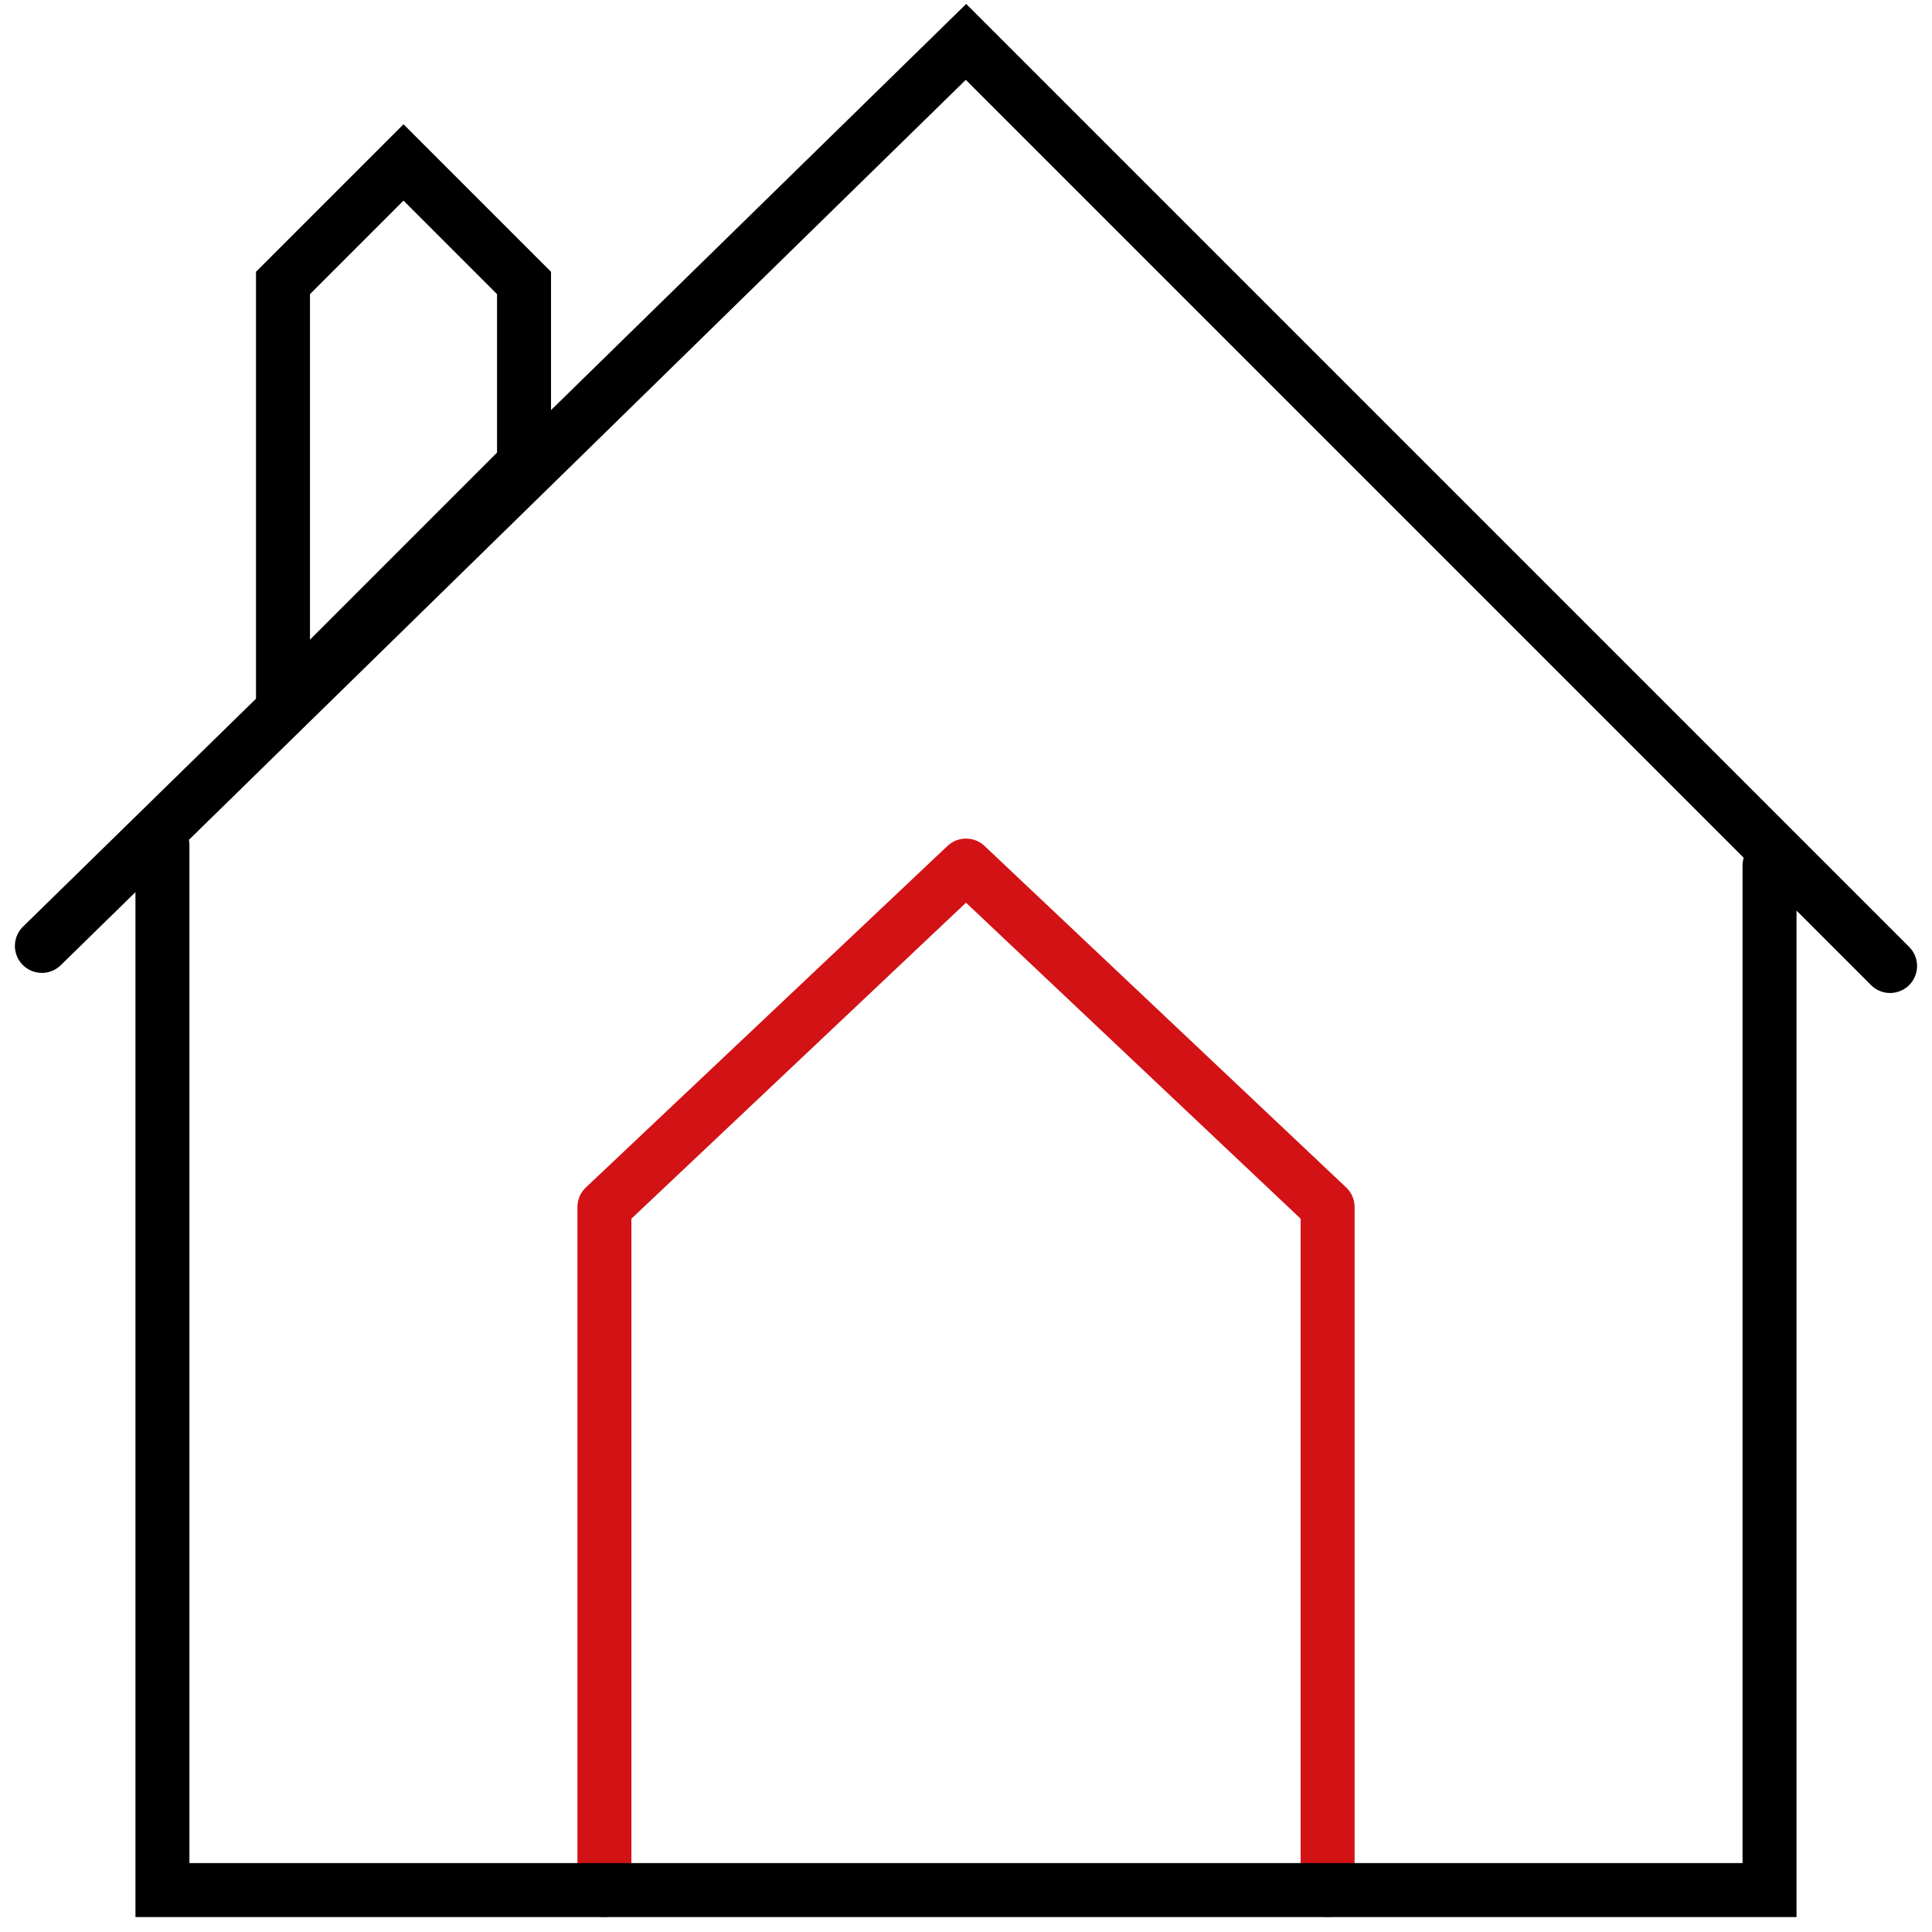 <svg width="63" height="63" viewBox="0 0 63 63" fill="none" xmlns="http://www.w3.org/2000/svg">
<path d="M9.228 9.227V22.984L17.088 15.123V9.227L13.158 5.297L9.228 9.227Z" stroke="black" stroke-width="1.76" stroke-linecap="round"/>
<path d="M19.709 61.633V39.361L31.5 28.225L43.292 39.361V61.633" stroke="#D31216" stroke-width="1.76" stroke-linecap="round" stroke-linejoin="round"/>
<path d="M5.297 27.569V61.633H57.702V28.224M1.366 30.845L31.5 1.366L61.633 31.5" stroke="black" stroke-width="1.76" stroke-linecap="round"/>
</svg>
